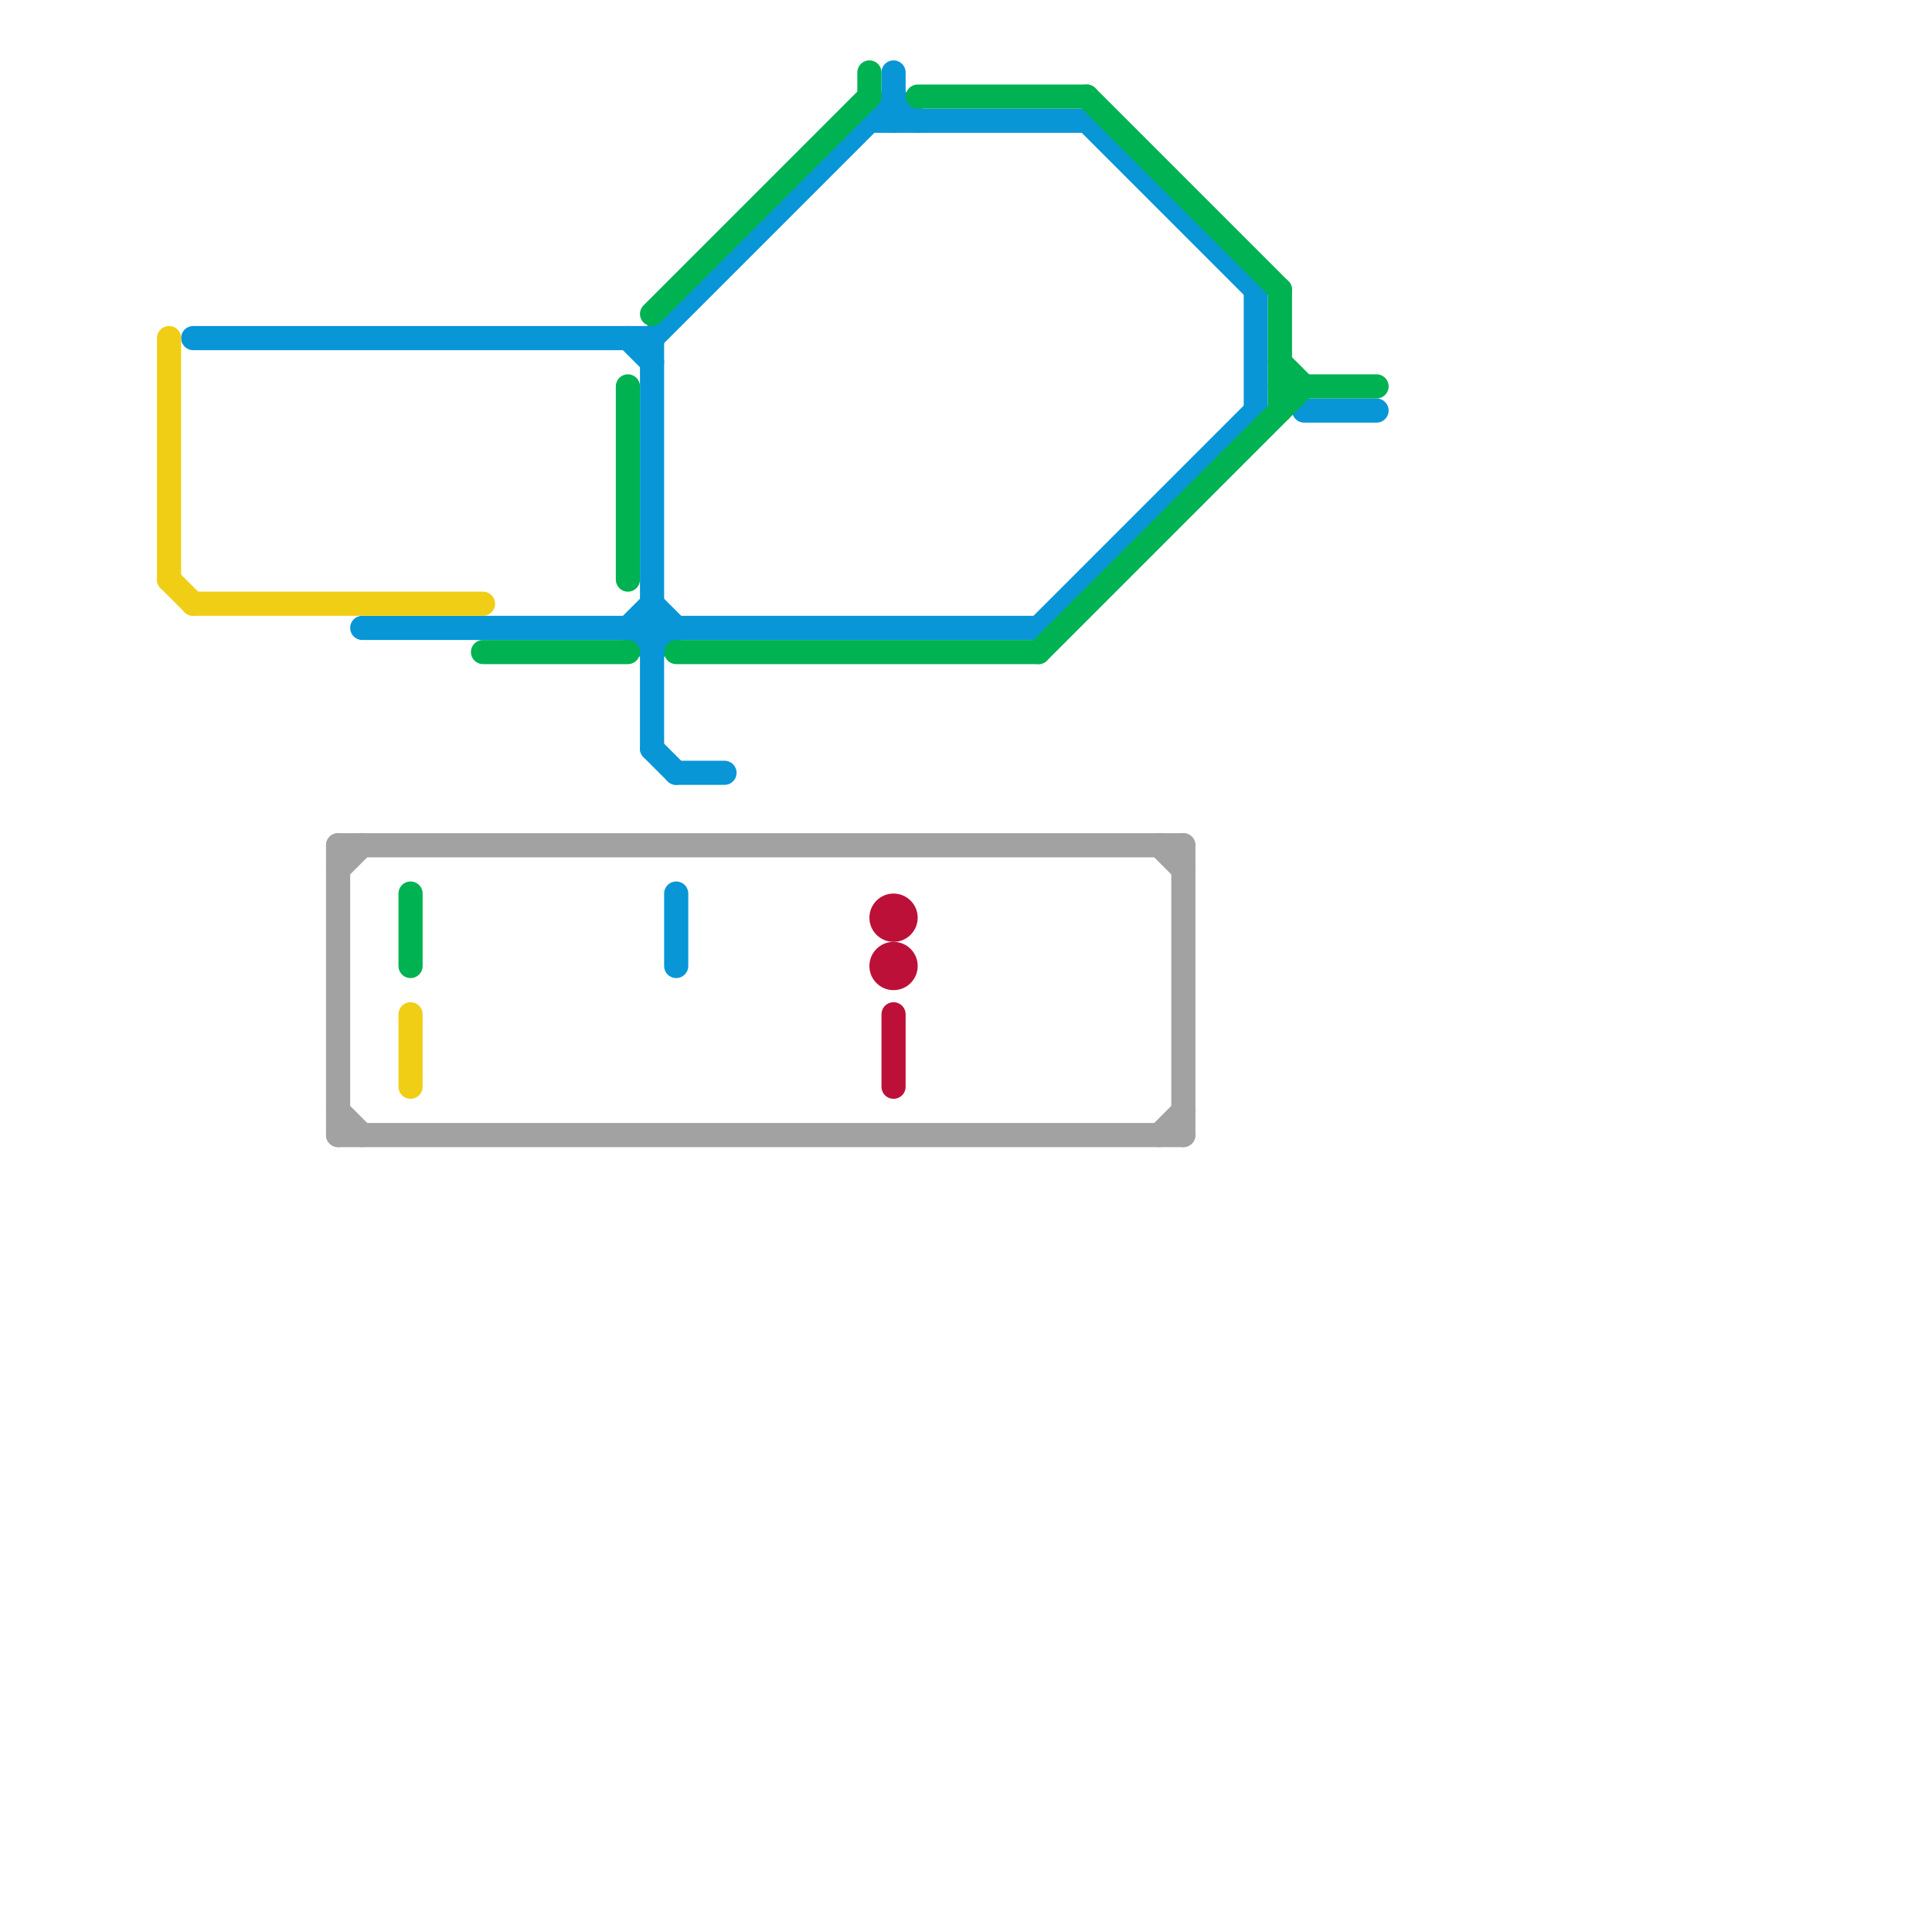 
<svg version="1.1" xmlns="http://www.w3.org/2000/svg" viewBox="0 0 80 80">
<style>text { font: 1px Helvetica; font-weight: 600; white-space: pre; dominant-baseline: central; } line { stroke-width: 1; fill: none; stroke-linecap: round; stroke-linejoin: round; } .c0 { stroke: #0896d7 } .c1 { stroke: #00b251 } .c2 { stroke: #a2a2a2 } .c3 { stroke: #f0ce15 } .c4 { stroke: #bd1038 } .w1 { stroke-width: 1; }</style><defs><g id="wm-xf"><circle r="1.2" fill="#000"/><circle r="0.9" fill="#fff"/><circle r="0.6" fill="#000"/><circle r="0.3" fill="#fff"/></g><g id="wm"><circle r="0.6" fill="#000"/><circle r="0.3" fill="#fff"/></g><g id="csm-f0ce15"><circle r="0.4" fill="#f0ce15"/><circle r="0.2" fill="#fff"/></g><g id="csm-a2a2a2"><circle r="0.4" fill="#a2a2a2"/><circle r="0.2" fill="#fff"/></g><g id="csm-00b251"><circle r="0.4" fill="#00b251"/><circle r="0.2" fill="#fff"/></g><g id="csm-bd1038"><circle r="0.4" fill="#bd1038"/><circle r="0.2" fill="#fff"/></g><g id="csm-0896d7"><circle r="0.4" fill="#0896d7"/><circle r="0.2" fill="#fff"/></g></defs><line class="c0 " x1="27" y1="14" x2="37" y2="4"/><line class="c0 " x1="8" y1="14" x2="27" y2="14"/><line class="c0 " x1="27" y1="25" x2="28" y2="26"/><line class="c0 " x1="37" y1="4" x2="38" y2="5"/><line class="c0 " x1="27" y1="27" x2="28" y2="26"/><line class="c0 " x1="26" y1="26" x2="27" y2="25"/><line class="c0 " x1="54" y1="17" x2="57" y2="17"/><line class="c0 " x1="28" y1="32" x2="30" y2="32"/><line class="c0 " x1="27" y1="31" x2="28" y2="32"/><line class="c0 " x1="45" y1="5" x2="52" y2="12"/><line class="c0 " x1="28" y1="37" x2="28" y2="40"/><line class="c0 " x1="52" y1="12" x2="52" y2="17"/><line class="c0 " x1="37" y1="3" x2="37" y2="5"/><line class="c0 " x1="43" y1="26" x2="52" y2="17"/><line class="c0 " x1="15" y1="26" x2="43" y2="26"/><line class="c0 " x1="26" y1="14" x2="27" y2="15"/><line class="c0 " x1="27" y1="14" x2="27" y2="31"/><line class="c0 " x1="26" y1="26" x2="27" y2="27"/><line class="c0 " x1="36" y1="5" x2="45" y2="5"/><line class="c1 " x1="53" y1="16" x2="57" y2="16"/><line class="c1 " x1="43" y1="27" x2="54" y2="16"/><line class="c1 " x1="20" y1="27" x2="26" y2="27"/><line class="c1 " x1="38" y1="4" x2="45" y2="4"/><line class="c1 " x1="45" y1="4" x2="53" y2="12"/><line class="c1 " x1="17" y1="37" x2="17" y2="40"/><line class="c1 " x1="36" y1="3" x2="36" y2="4"/><line class="c1 " x1="27" y1="13" x2="36" y2="4"/><line class="c1 " x1="53" y1="15" x2="54" y2="16"/><line class="c1 " x1="53" y1="12" x2="53" y2="17"/><line class="c1 " x1="28" y1="27" x2="43" y2="27"/><line class="c1 " x1="26" y1="16" x2="26" y2="24"/><line class="c2 " x1="48" y1="35" x2="49" y2="36"/><line class="c2 " x1="14" y1="46" x2="15" y2="47"/><line class="c2 " x1="49" y1="35" x2="49" y2="47"/><line class="c2 " x1="48" y1="47" x2="49" y2="46"/><line class="c2 " x1="14" y1="35" x2="14" y2="47"/><line class="c2 " x1="14" y1="36" x2="15" y2="35"/><line class="c2 " x1="14" y1="35" x2="49" y2="35"/><line class="c2 " x1="14" y1="47" x2="49" y2="47"/><line class="c3 " x1="8" y1="25" x2="20" y2="25"/><line class="c3 " x1="17" y1="42" x2="17" y2="45"/><line class="c3 " x1="7" y1="24" x2="8" y2="25"/><line class="c3 " x1="7" y1="14" x2="7" y2="24"/><line class="c4 " x1="37" y1="42" x2="37" y2="45"/><circle cx="37" cy="38" r="1" fill="#bd1038" /><circle cx="37" cy="40" r="1" fill="#bd1038" />
</svg>
